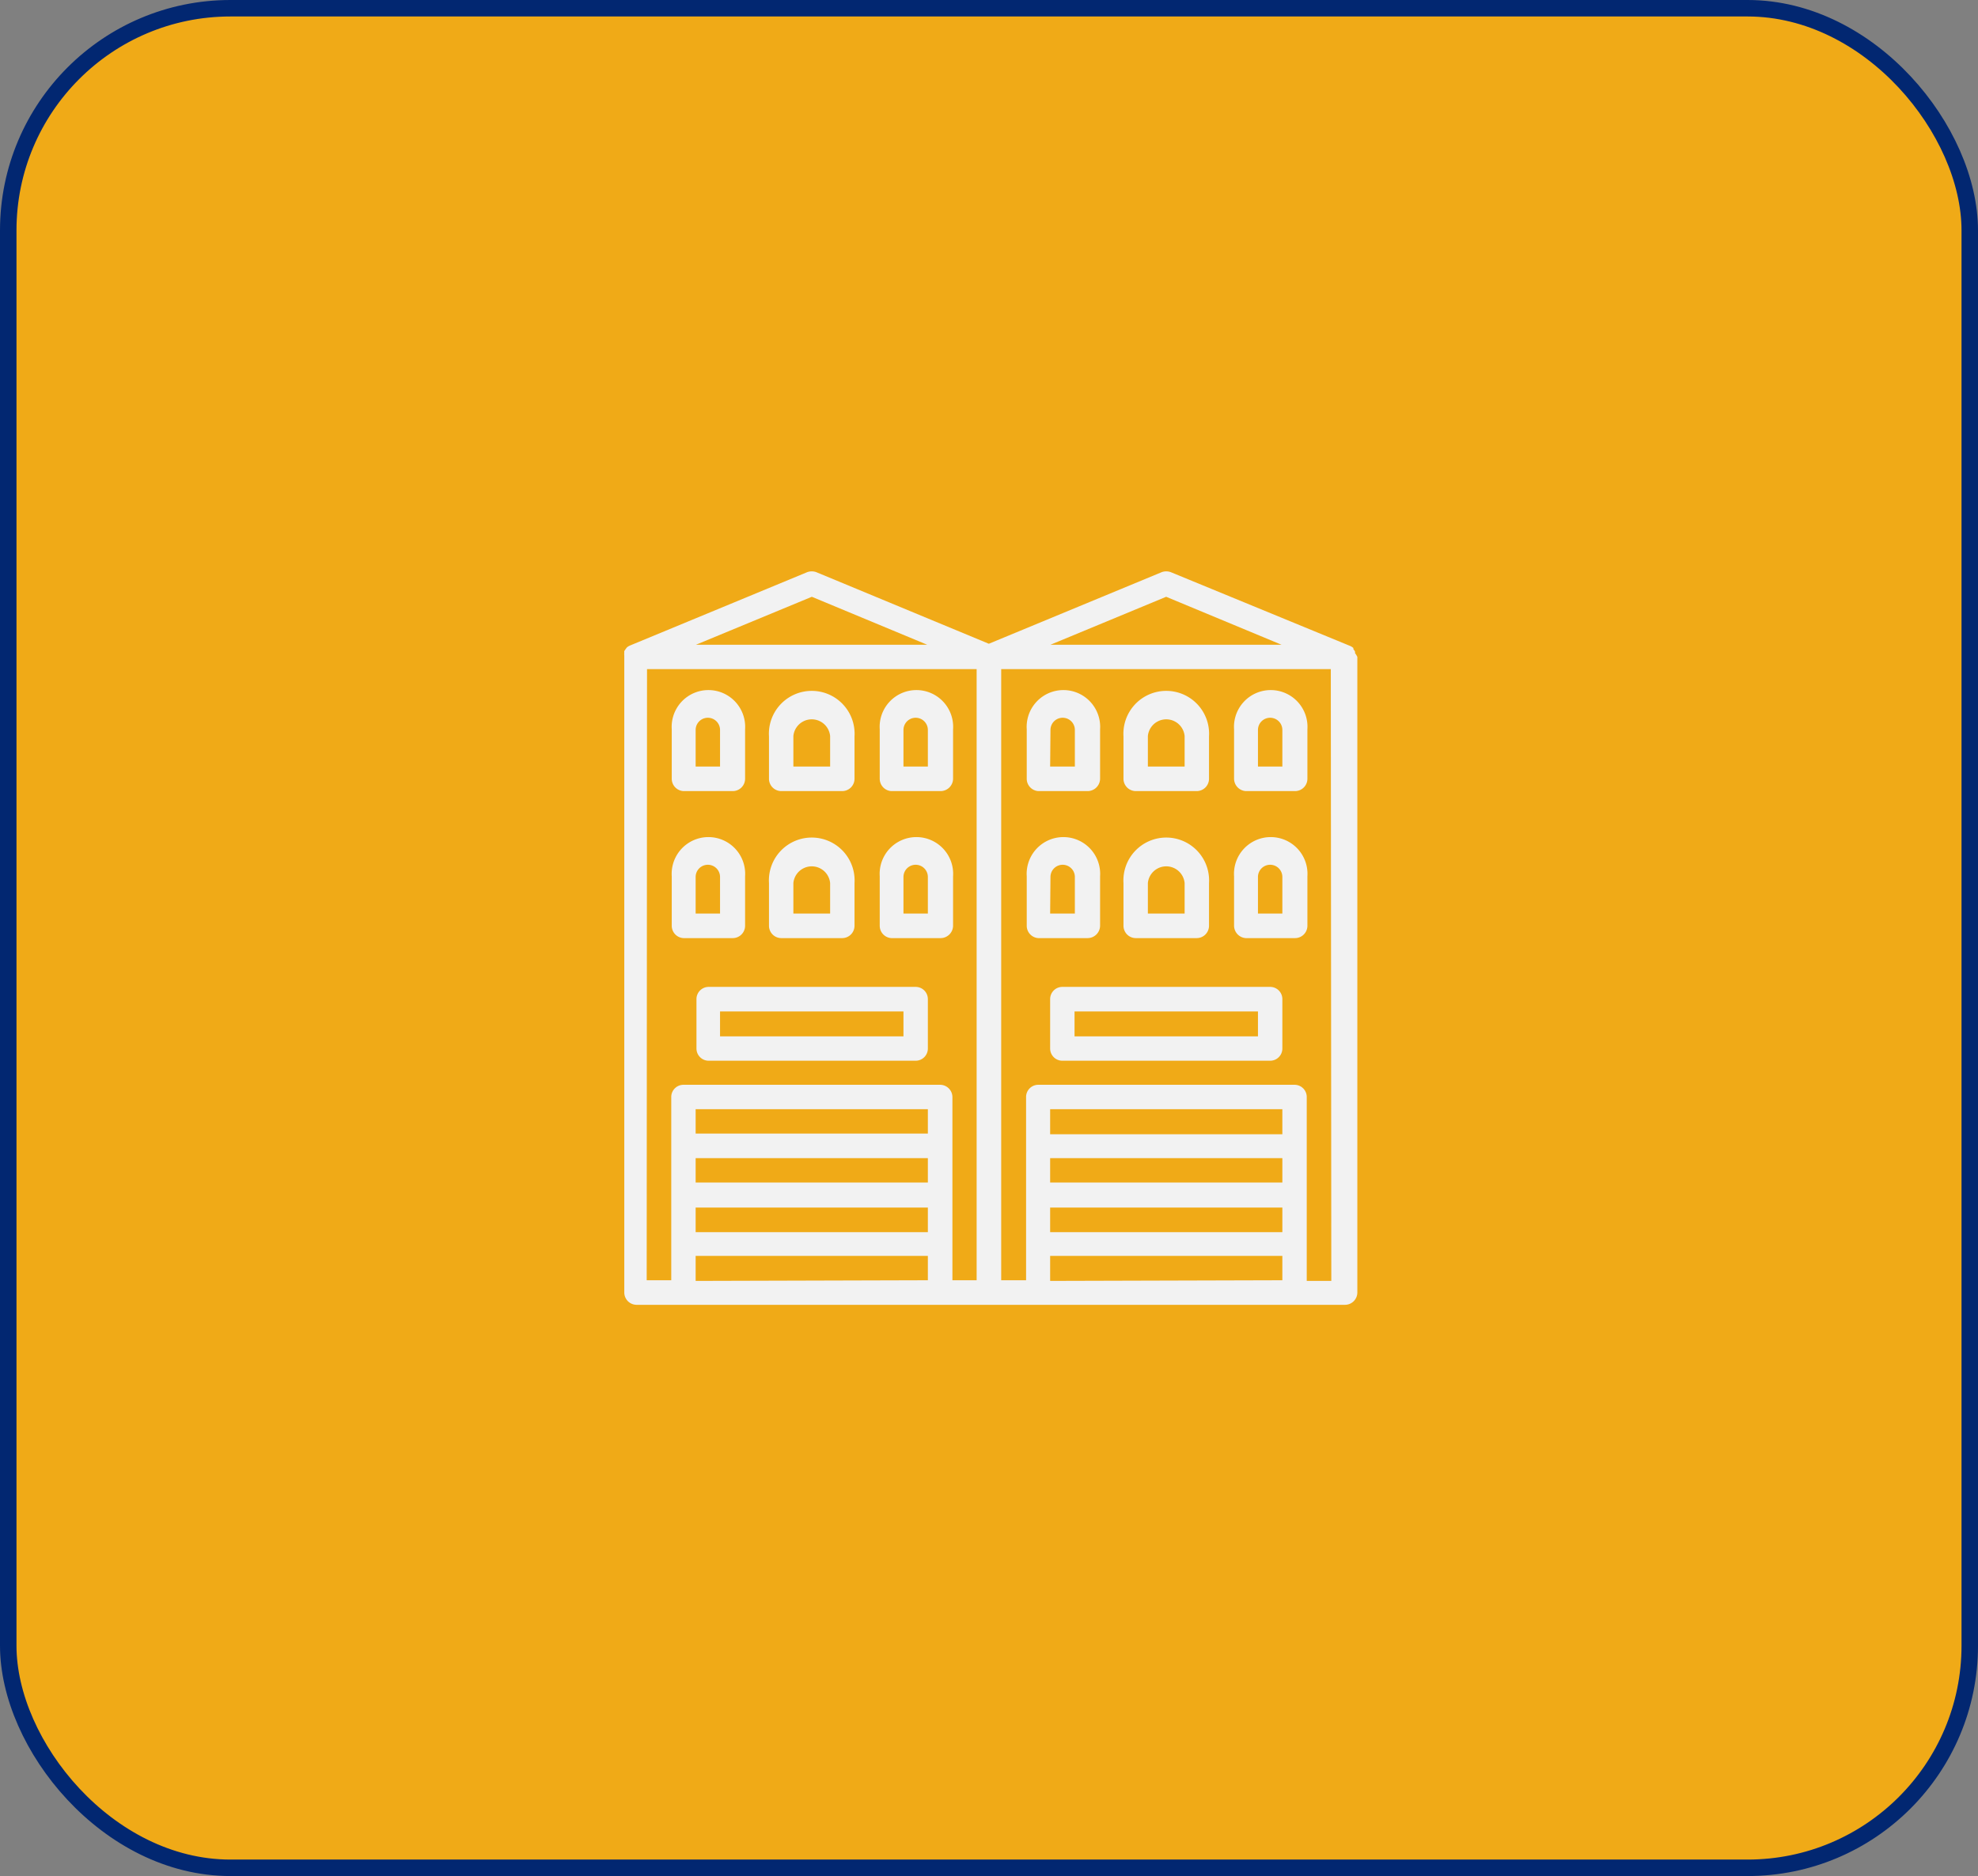 <svg xmlns="http://www.w3.org/2000/svg" xmlns:xlink="http://www.w3.org/1999/xlink" xmlns:v="https://vecta.io/nano" viewBox="0 0 120.02 113.83"><rect x="0" y="0" width="120.02" height="113.83" fill="#808080" stroke="none"/><rect x=".5" y=".5" width="119.02" height="112.83" rx="13.48" fill="#f0aa17" stroke="#022771" stroke-miterlimit="10"/><g fill="#f2f2f2"><path d="M82.22 39.63a.36.36 0 0 0 0-.09.65.65 0 0 0-.1-.15v-.07a.71.71 0 0 0-.18-.12h0 0l-10.89-4.48a.8.8 0 0 0-.57 0L60 39.06l-10.46-4.34a.8.8 0 0 0-.57 0l-10.75 4.45h0 0a.76.76 0 0 0-.19.12l-.05.07a1.3 1.3 0 0 0-.1.15.36.36 0 0 0 0 .09 1.13 1.13 0 0 0 0 .18v38.64a.75.75 0 0 0 .74.75h43a.75.75 0 0 0 .74-.75V39.86a1.13 1.13 0 0 0-.14-.23zm-11.46-3.42l7 2.91H63.74zm-21.5 0l7 2.91H42.23zm-10 4.39h20v37.08h-1.47V66.56a.75.75 0 0 0-.75-.74H41.47a.74.74 0 0 0-.74.74v11.12h-1.49zM56.3 68.78H42.21V67.3H56.3zm-14.09 1.49H56.3v1.48H42.21zm0 3H56.3v1.49H42.21zm0 4.45V76.2H56.3v1.48zm35.6-8.9H63.72V67.3h14.09zm-14.09 1.45h14.09v1.48H63.72zm0 3h14.09v1.49H63.72zm0 4.45V76.2h14.09v1.48zm17.06 0h-1.49V66.56a.74.74 0 0 0-.74-.74H63a.74.74 0 0 0-.74.74v11.12h-1.51V40.6h20z"/><use xlink:href="#B"/><use xlink:href="#C"/><use xlink:href="#D"/><use xlink:href="#B" y="8.92"/><use xlink:href="#C" y="8.92"/><use xlink:href="#E"/><use xlink:href="#F"/><path d="M75.59 48h3a.75.75 0 0 0 .74-.75v-3a2.23 2.23 0 1 0-4.45 0v3a.76.76 0 0 0 .71.75zm.74-3.71a.74.74 0 1 1 1.48 0v2.22h-1.48z"/><use xlink:href="#D" x="21.51"/><use xlink:href="#F" y="8.92"/><path d="M75.59 56.92h3a.75.75 0 0 0 .74-.75v-3a2.23 2.23 0 1 0-4.45 0v3a.76.76 0 0 0 .71.75zm.74-3.71a.74.74 0 0 1 1.48 0v2.22h-1.48z"/><use xlink:href="#E" x="21.51"/><path d="M55.56 59.88H43a.74.74 0 0 0-.74.74v3a.74.74 0 0 0 .74.74h12.56a.74.74 0 0 0 .74-.74v-3a.74.74 0 0 0-.74-.74zm-.74 3H43.69v-1.51h11.13zm22.25-3H64.46a.74.74 0 0 0-.74.74v3a.74.74 0 0 0 .74.74h12.61a.74.74 0 0 0 .74-.74v-3a.74.74 0 0 0-.74-.74zm-.74 3H65.2v-1.51h11.13z"/></g><defs><path id="B" d="M41.47 48h3a.75.75 0 0 0 .74-.75v-3a2.23 2.23 0 1 0-4.45 0v3a.75.75 0 0 0 .71.75zm.74-3.71a.74.74 0 0 1 1.48 0v2.22h-1.48z"/><path id="C" d="M54.08 48h3a.76.76 0 0 0 .75-.75v-3a2.23 2.23 0 1 0-4.45 0v3a.75.75 0 0 0 .7.75zm.74-3.71a.74.74 0 0 1 1.48 0v2.22h-1.48z"/><path id="D" d="M47.4 48h3.71a.75.75 0 0 0 .74-.75v-2.57a2.6 2.6 0 1 0-5.19 0v2.59a.75.75 0 0 0 .74.73zm.74-3.34a1.12 1.12 0 0 1 2.23 0v1.85h-2.23z"/><path id="E" d="M47.4 56.92h3.71a.75.75 0 0 0 .74-.75v-2.59a2.6 2.6 0 1 0-5.19 0v2.59a.75.75 0 0 0 .74.75zm.74-3.34a1.12 1.12 0 0 1 2.23 0v1.85h-2.23z"/><path id="F" d="M63 48h3a.76.76 0 0 0 .75-.75v-3a2.23 2.23 0 1 0-4.45 0v3a.75.75 0 0 0 .7.75zm.74-3.71a.74.74 0 1 1 1.48 0v2.22h-1.5z"/></defs></svg>